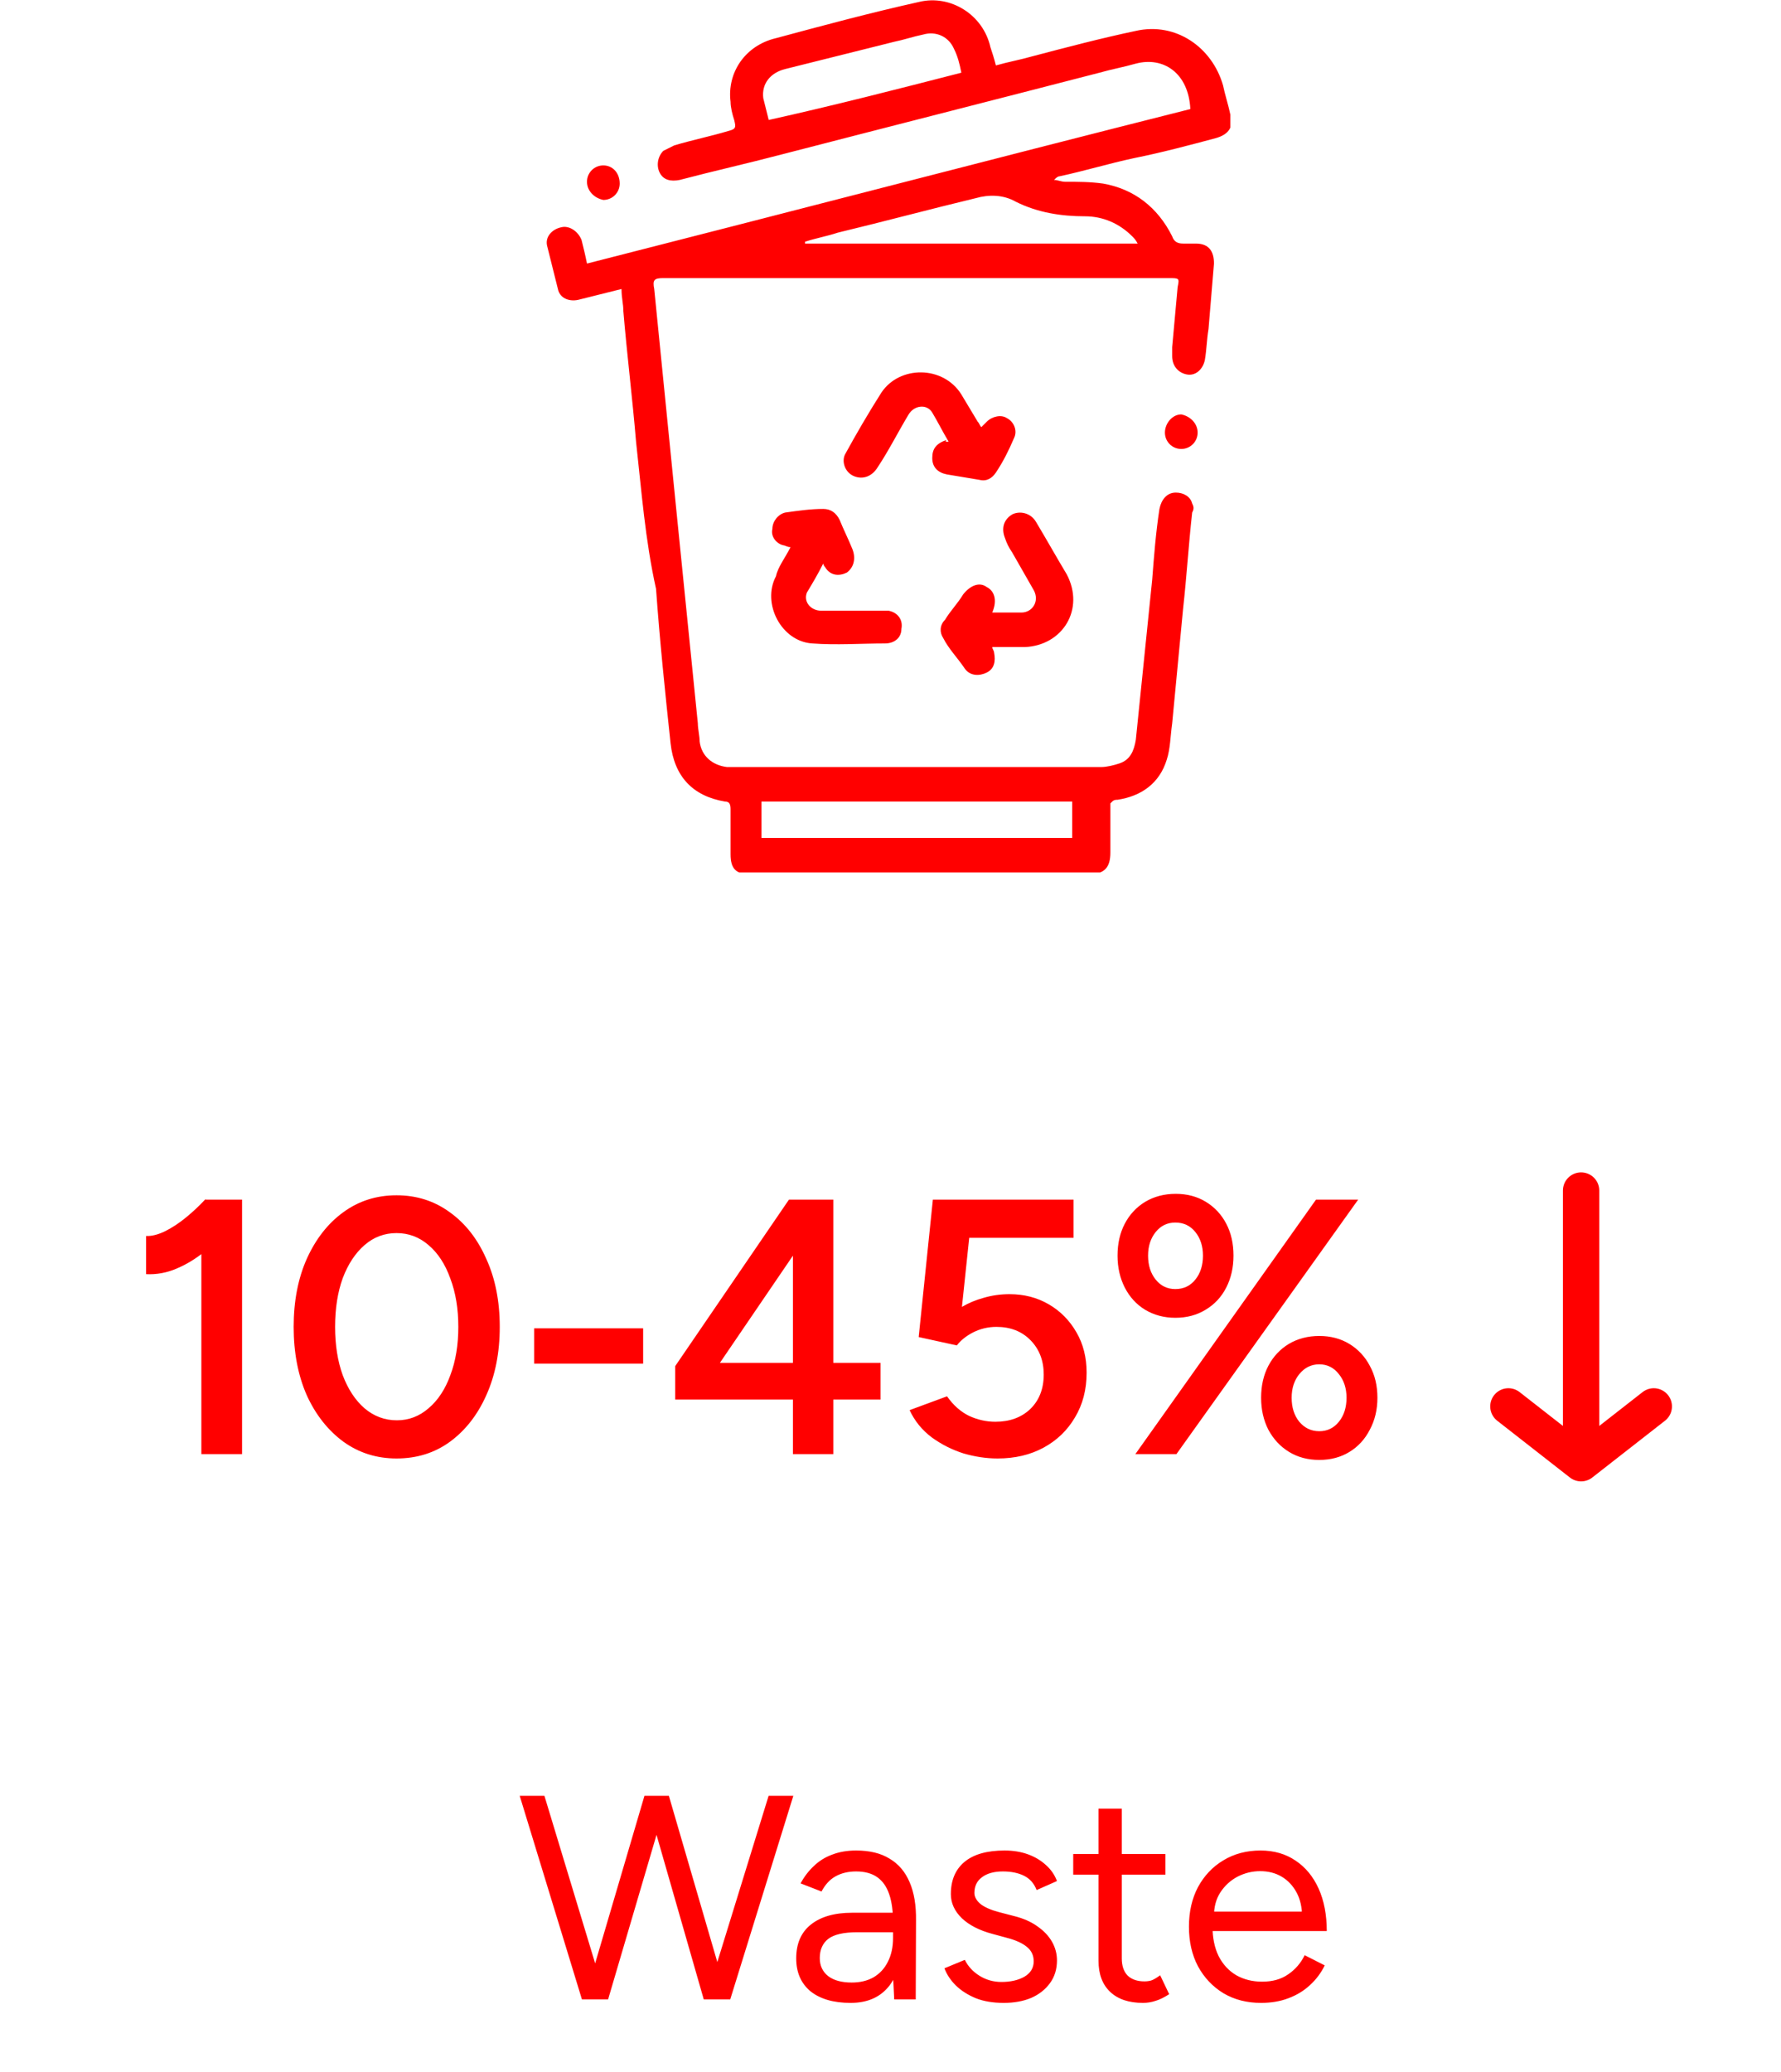 <svg width="98" height="114" viewBox="0 0 98 114" fill="none" xmlns="http://www.w3.org/2000/svg">
<g clip-path="url(#clip0_734_215)">
<g clip-path="url(#clip1_734_215)">
<path d="M34.199 15.9C33.399 16.1 32.599 16.3 31.799 16.5C31.299 16.6 30.799 16.4 30.699 15.9C30.499 15.1 30.299 14.3 30.099 13.5C29.999 13 30.399 12.6 30.899 12.5C31.299 12.4 31.799 12.7 31.999 13.2C32.099 13.6 32.199 14 32.299 14.5C43.299 11.7 54.399 8.8 65.499 6C65.399 4 63.999 3.1 62.499 3.5C61.799 3.7 61.199 3.8 60.499 4C54.699 5.5 48.799 7 42.999 8.5C41.099 9 39.299 9.4 37.399 9.9C36.899 10 36.499 9.9 36.299 9.5C36.099 9.1 36.199 8.6 36.499 8.3C36.699 8.2 36.899 8.1 37.099 8C38.099 7.7 39.099 7.5 40.099 7.2C40.499 7.1 40.499 7 40.399 6.6C40.299 6.3 40.199 5.9 40.199 5.6C39.999 4 40.999 2.5 42.699 2.1C45.299 1.4 47.899 0.7 50.599 0.1C52.299 -0.3 54.099 0.8 54.499 2.6C54.599 2.9 54.699 3.2 54.799 3.6C55.499 3.4 56.099 3.3 56.799 3.1C58.699 2.6 60.599 2.1 62.499 1.7C64.699 1.2 66.699 2.6 67.299 4.7C67.399 5.2 67.599 5.8 67.699 6.3C67.899 7 67.599 7.4 66.899 7.6C65.399 8 63.899 8.4 62.399 8.7C60.999 9 59.699 9.4 58.299 9.7C58.199 9.7 58.099 9.8 57.999 9.9C58.199 9.9 58.399 10 58.599 10C59.299 10 59.999 10 60.699 10.1C62.399 10.4 63.699 11.4 64.499 13C64.599 13.3 64.799 13.4 65.099 13.4C65.299 13.4 65.599 13.4 65.799 13.4C66.499 13.4 66.799 13.8 66.799 14.5C66.699 15.7 66.599 16.9 66.499 18.1C66.399 18.7 66.399 19.2 66.299 19.8C66.199 20.3 65.799 20.7 65.299 20.6C64.799 20.5 64.499 20.1 64.499 19.6C64.499 19.4 64.499 19.3 64.499 19.1C64.599 18 64.699 16.9 64.799 15.8C64.899 15.3 64.899 15.3 64.299 15.3C55.099 15.3 45.899 15.3 36.699 15.3C36.599 15.3 36.499 15.3 36.499 15.3C35.999 15.3 35.899 15.4 35.999 15.9C36.399 19.9 36.799 23.9 37.199 27.9C37.599 31.9 37.999 35.8 38.399 39.8C38.399 40.1 38.499 40.5 38.499 40.8C38.599 41.6 39.199 42.1 39.999 42.2C40.199 42.2 40.399 42.2 40.499 42.2C47.199 42.2 53.899 42.2 60.599 42.2C60.899 42.2 61.299 42.1 61.599 42C62.199 41.8 62.399 41.3 62.499 40.7C62.799 37.8 63.099 34.8 63.399 31.9C63.499 30.6 63.599 29.3 63.799 28C63.899 27.5 64.199 27.1 64.699 27.1C65.099 27.1 65.499 27.3 65.599 27.7C65.699 27.9 65.699 28 65.599 28.2C65.399 30 65.299 31.7 65.099 33.5C64.899 35.6 64.699 37.7 64.499 39.8C64.399 40.5 64.399 41.2 64.199 41.8C63.799 43.1 62.799 43.8 61.499 44C61.399 44 61.299 44 61.199 44.1C61.199 44.1 61.199 44.1 61.099 44.2C61.099 44.3 61.099 44.4 61.099 44.6C61.099 45.4 61.099 46.2 61.099 46.9C61.099 47.7 60.799 48.1 59.899 48.1C55.799 48.1 51.699 48.1 47.599 48.1C45.499 48.1 43.399 48.1 41.299 48.1C40.499 48.1 40.199 47.8 40.199 47C40.199 46.2 40.199 45.4 40.199 44.5C40.199 44.2 40.099 44.1 39.899 44.1C38.099 43.8 37.099 42.7 36.899 40.9C36.599 38.1 36.299 35.2 36.099 32.4C35.499 29.7 35.299 27 34.999 24.3C34.799 21.9 34.499 19.5 34.299 17.1C34.299 16.7 34.199 16.4 34.199 15.9ZM58.999 44.1C53.299 44.1 47.599 44.1 41.899 44.1C41.899 44.8 41.899 45.5 41.899 46.1C47.599 46.1 53.299 46.1 58.999 46.1C58.999 45.4 58.999 44.8 58.999 44.1ZM62.599 13.4C62.499 13.2 62.399 13.1 62.299 13C61.599 12.3 60.699 11.9 59.699 11.9C58.399 11.9 57.099 11.7 55.899 11.1C55.199 10.7 54.399 10.7 53.699 10.9C51.199 11.5 48.599 12.2 46.099 12.8C45.499 13 44.899 13.1 44.299 13.3V13.4C50.399 13.4 56.399 13.4 62.599 13.4ZM52.899 4C52.799 3.5 52.699 3.1 52.499 2.7C52.199 2 51.499 1.7 50.799 1.9C50.299 2 49.699 2.2 49.199 2.3C47.199 2.8 45.199 3.3 43.199 3.8C42.399 4 41.899 4.6 41.999 5.4C42.099 5.8 42.199 6.2 42.299 6.6C45.899 5.8 49.399 4.9 52.899 4Z" fill="#FF0000"/>
<path d="M52.199 24.3C51.898 23.8 51.599 23.2 51.298 22.7C50.998 22.2 50.298 22.3 49.998 22.8C49.398 23.8 48.898 24.8 48.298 25.7C47.998 26.2 47.498 26.4 46.998 26.2C46.498 26 46.298 25.4 46.498 25C47.099 23.9 47.798 22.7 48.498 21.6C49.498 20.1 51.898 20.1 52.898 21.7C53.199 22.2 53.498 22.7 53.798 23.2C53.898 23.3 53.898 23.4 53.998 23.5C54.099 23.4 54.199 23.3 54.298 23.2C54.599 22.9 55.099 22.8 55.398 23C55.798 23.2 55.998 23.7 55.798 24.1C55.498 24.8 55.199 25.4 54.798 26C54.599 26.3 54.298 26.5 53.898 26.4C53.298 26.3 52.699 26.2 52.099 26.1C51.599 26 51.298 25.7 51.298 25.2C51.298 24.7 51.498 24.4 52.099 24.2C51.998 24.3 51.998 24.3 52.199 24.3Z" fill="#FF0000"/>
<path d="M43.5 30.1C43.3 30.1 43.2 30 43.1 30C42.7 29.9 42.4 29.5 42.5 29.1C42.5 28.7 42.8 28.3 43.2 28.2C43.9 28.1 44.6 28 45.3 28C45.7 28 46 28.2 46.2 28.6C46.4 29.1 46.7 29.7 46.9 30.2C47.1 30.7 47 31.2 46.6 31.5C46.2 31.7 45.7 31.7 45.4 31.2C45.4 31.2 45.3 31.1 45.3 31C45 31.6 44.7 32.1 44.4 32.6C44.2 33.1 44.6 33.6 45.2 33.6C46.3 33.6 47.4 33.6 48.4 33.6C48.6 33.6 48.7 33.6 48.9 33.6C49.4 33.7 49.7 34.1 49.6 34.6C49.6 35.1 49.2 35.4 48.7 35.4C47.4 35.4 46 35.5 44.7 35.4C43 35.3 41.9 33.2 42.7 31.7C42.8 31.2 43.2 30.7 43.5 30.1Z" fill="#FF0000"/>
<path d="M54.599 35.6C54.599 35.7 54.699 35.8 54.699 35.9C54.799 36.4 54.699 36.8 54.299 37C53.899 37.2 53.399 37.2 53.099 36.8C52.699 36.2 52.199 35.7 51.899 35.1C51.699 34.8 51.699 34.4 51.999 34.1C52.299 33.6 52.699 33.2 52.999 32.7C53.399 32.2 53.899 32 54.299 32.3C54.699 32.5 54.899 33 54.599 33.7C54.899 33.7 55.099 33.7 55.299 33.7C55.599 33.7 55.899 33.7 56.199 33.7C56.799 33.7 57.199 33.1 56.899 32.5C56.499 31.8 56.099 31.1 55.699 30.4C55.499 30.1 55.399 29.9 55.299 29.6C55.099 29.1 55.199 28.6 55.699 28.3C56.099 28.1 56.699 28.2 56.999 28.7C57.599 29.7 58.099 30.6 58.699 31.6C59.699 33.5 58.499 35.5 56.399 35.6C55.699 35.6 55.199 35.6 54.599 35.6Z" fill="#FF0000"/>
<path d="M32.299 10C32.299 9.5 32.699 9.1 33.199 9.1C33.699 9.1 34.099 9.5 34.099 10.1C34.099 10.6 33.699 11 33.199 11C32.699 10.9 32.299 10.5 32.299 10Z" fill="#FF0000"/>
<path d="M65.9 23.8C65.9 24.3 65.5 24.7 65 24.7C64.5 24.7 64.1 24.3 64.1 23.8C64.1 23.3 64.5 22.8 65 22.8C65.5 22.9 65.9 23.3 65.9 23.8Z" fill="#FF0000"/>
</g>
<path d="M11.08 80V67.24L11.3 66H13.32V80H11.08ZM8.04 70.1V68C8.347 68.013 8.693 67.927 9.08 67.74C9.48 67.54 9.873 67.28 10.26 66.96C10.647 66.64 10.993 66.313 11.3 65.98L12.74 67.48C12.273 67.973 11.787 68.427 11.28 68.84C10.773 69.253 10.247 69.573 9.7 69.8C9.167 70.027 8.613 70.127 8.04 70.1ZM21.819 80.24C20.726 80.24 19.752 79.933 18.899 79.32C18.046 78.693 17.372 77.84 16.879 76.76C16.399 75.667 16.159 74.413 16.159 73C16.159 71.587 16.399 70.34 16.879 69.26C17.372 68.167 18.039 67.313 18.879 66.7C19.732 66.073 20.712 65.76 21.819 65.76C22.926 65.76 23.906 66.073 24.759 66.7C25.612 67.313 26.279 68.167 26.759 69.26C27.252 70.34 27.499 71.587 27.499 73C27.499 74.413 27.252 75.667 26.759 76.76C26.279 77.84 25.612 78.693 24.759 79.32C23.919 79.933 22.939 80.24 21.819 80.24ZM21.839 78.14C22.492 78.14 23.072 77.92 23.579 77.48C24.099 77.04 24.499 76.433 24.779 75.66C25.072 74.887 25.219 74 25.219 73C25.219 72 25.072 71.113 24.779 70.34C24.499 69.553 24.099 68.94 23.579 68.5C23.072 68.06 22.486 67.84 21.819 67.84C21.152 67.84 20.566 68.06 20.059 68.5C19.552 68.94 19.152 69.547 18.859 70.32C18.579 71.093 18.439 71.987 18.439 73C18.439 74 18.579 74.887 18.859 75.66C19.152 76.433 19.552 77.04 20.059 77.48C20.579 77.92 21.172 78.14 21.839 78.14ZM29.39 75.02V73.08H35.389V75.02H29.39ZM43.632 80V77H37.152V75.16L43.412 66H45.852V74.98H48.452V77H45.852V80H43.632ZM39.612 74.98H43.632V69.08L39.612 74.98ZM54.891 80.24C54.277 80.24 53.651 80.147 53.011 79.96C52.384 79.76 51.804 79.467 51.271 79.08C50.737 78.68 50.331 78.18 50.051 77.58L52.111 76.82C52.457 77.313 52.864 77.673 53.331 77.9C53.797 78.113 54.277 78.22 54.771 78.22C55.557 78.22 56.197 77.987 56.691 77.52C57.184 77.04 57.431 76.407 57.431 75.62C57.431 74.86 57.191 74.233 56.711 73.74C56.231 73.247 55.604 73 54.831 73C54.377 73 53.951 73.1 53.551 73.3C53.164 73.5 52.864 73.74 52.651 74.02L50.551 73.56L51.331 66H59.071V68.1H53.331L52.931 71.9C53.291 71.687 53.691 71.52 54.131 71.4C54.584 71.267 55.057 71.2 55.551 71.2C56.351 71.2 57.071 71.387 57.711 71.76C58.351 72.133 58.857 72.647 59.231 73.3C59.604 73.94 59.791 74.68 59.791 75.52C59.791 76.453 59.577 77.273 59.151 77.98C58.737 78.687 58.164 79.24 57.431 79.64C56.697 80.04 55.851 80.24 54.891 80.24ZM62.473 80L72.413 66H74.733L64.733 80H62.473ZM72.593 80.32C71.967 80.32 71.413 80.173 70.933 79.88C70.453 79.587 70.073 79.18 69.793 78.66C69.527 78.14 69.393 77.553 69.393 76.9C69.393 76.233 69.527 75.647 69.793 75.14C70.06 74.633 70.433 74.233 70.913 73.94C71.407 73.647 71.967 73.5 72.593 73.5C73.22 73.5 73.773 73.647 74.253 73.94C74.733 74.233 75.107 74.633 75.373 75.14C75.653 75.647 75.793 76.233 75.793 76.9C75.793 77.553 75.653 78.14 75.373 78.66C75.107 79.18 74.733 79.587 74.253 79.88C73.773 80.173 73.22 80.32 72.593 80.32ZM72.593 78.74C73.033 78.74 73.393 78.567 73.673 78.22C73.953 77.873 74.093 77.433 74.093 76.9C74.093 76.38 73.953 75.947 73.673 75.6C73.393 75.24 73.033 75.06 72.593 75.06C72.153 75.06 71.787 75.24 71.493 75.6C71.213 75.947 71.073 76.38 71.073 76.9C71.073 77.433 71.213 77.873 71.493 78.22C71.787 78.567 72.153 78.74 72.593 78.74ZM64.673 72.5C64.06 72.5 63.507 72.353 63.013 72.06C62.533 71.767 62.16 71.36 61.893 70.84C61.627 70.32 61.493 69.733 61.493 69.08C61.493 68.413 61.627 67.827 61.893 67.32C62.16 66.813 62.533 66.413 63.013 66.12C63.507 65.827 64.067 65.68 64.693 65.68C65.32 65.68 65.873 65.827 66.353 66.12C66.833 66.413 67.207 66.813 67.473 67.32C67.74 67.827 67.873 68.413 67.873 69.08C67.873 69.733 67.74 70.32 67.473 70.84C67.207 71.36 66.827 71.767 66.333 72.06C65.853 72.353 65.3 72.5 64.673 72.5ZM64.673 70.92C65.127 70.92 65.493 70.747 65.773 70.4C66.053 70.053 66.193 69.613 66.193 69.08C66.193 68.56 66.053 68.127 65.773 67.78C65.493 67.433 65.127 67.26 64.673 67.26C64.233 67.26 63.873 67.433 63.593 67.78C63.313 68.127 63.173 68.56 63.173 69.08C63.173 69.613 63.313 70.053 63.593 70.4C63.873 70.747 64.233 70.92 64.673 70.92Z" fill="#FF0000"/>
<path d="M83 77.375L87 80.5M87 80.5L91 77.375M87 80.5V65.5" stroke="#FF0000" stroke-width="2" stroke-linecap="round" stroke-linejoin="round"/>
<path d="M38.837 110L42.293 98.8H43.653L40.181 110H38.837ZM32.021 110L28.597 98.8H29.957L33.349 110H32.021ZM32.165 110L35.461 98.8H36.757L33.461 110H32.165ZM38.725 110L35.509 98.8H36.805L40.069 110H38.725ZM49.204 110L49.14 108.688V105.776C49.14 105.147 49.071 104.629 48.932 104.224C48.794 103.808 48.575 103.493 48.276 103.28C47.978 103.067 47.588 102.96 47.108 102.96C46.671 102.96 46.292 103.051 45.972 103.232C45.663 103.403 45.407 103.68 45.204 104.064L44.052 103.616C44.255 103.243 44.5 102.923 44.788 102.656C45.076 102.379 45.412 102.171 45.796 102.032C46.18 101.883 46.618 101.808 47.108 101.808C47.855 101.808 48.468 101.957 48.948 102.256C49.439 102.544 49.807 102.976 50.052 103.552C50.298 104.117 50.415 104.821 50.404 105.664L50.388 110H49.204ZM46.804 110.192C45.866 110.192 45.13 109.979 44.596 109.552C44.074 109.115 43.812 108.512 43.812 107.744C43.812 106.933 44.079 106.315 44.612 105.888C45.156 105.451 45.914 105.232 46.884 105.232H49.172V106.304H47.172C46.426 106.304 45.892 106.427 45.572 106.672C45.263 106.917 45.108 107.269 45.108 107.728C45.108 108.144 45.263 108.475 45.572 108.72C45.882 108.955 46.314 109.072 46.868 109.072C47.327 109.072 47.727 108.976 48.068 108.784C48.41 108.581 48.671 108.299 48.852 107.936C49.044 107.563 49.14 107.125 49.14 106.624H49.684C49.684 107.712 49.439 108.581 48.948 109.232C48.458 109.872 47.743 110.192 46.804 110.192ZM55.233 110.192C54.646 110.192 54.134 110.107 53.697 109.936C53.259 109.755 52.891 109.52 52.593 109.232C52.304 108.944 52.096 108.629 51.968 108.288L53.089 107.824C53.27 108.187 53.542 108.48 53.904 108.704C54.267 108.928 54.667 109.04 55.105 109.04C55.606 109.04 56.027 108.944 56.368 108.752C56.71 108.549 56.88 108.267 56.88 107.904C56.88 107.573 56.752 107.307 56.496 107.104C56.251 106.901 55.883 106.736 55.392 106.608L54.624 106.4C53.899 106.208 53.334 105.92 52.928 105.536C52.523 105.141 52.321 104.699 52.321 104.208C52.321 103.451 52.566 102.864 53.056 102.448C53.558 102.021 54.299 101.808 55.281 101.808C55.75 101.808 56.176 101.877 56.56 102.016C56.944 102.155 57.275 102.352 57.553 102.608C57.83 102.853 58.032 103.147 58.16 103.488L57.041 103.984C56.902 103.621 56.672 103.36 56.352 103.2C56.032 103.04 55.643 102.96 55.184 102.96C54.694 102.96 54.31 103.067 54.032 103.28C53.755 103.483 53.617 103.771 53.617 104.144C53.617 104.357 53.728 104.56 53.953 104.752C54.187 104.933 54.529 105.083 54.977 105.2L55.776 105.408C56.299 105.536 56.736 105.728 57.089 105.984C57.441 106.229 57.707 106.512 57.889 106.832C58.07 107.152 58.16 107.493 58.16 107.856C58.16 108.336 58.032 108.752 57.776 109.104C57.52 109.456 57.174 109.728 56.736 109.92C56.299 110.101 55.798 110.192 55.233 110.192ZM62.894 110.192C62.115 110.192 61.512 109.989 61.086 109.584C60.659 109.179 60.446 108.608 60.446 107.872V99.504H61.726V107.744C61.726 108.149 61.832 108.464 62.046 108.688C62.27 108.901 62.579 109.008 62.974 109.008C63.102 109.008 63.224 108.992 63.342 108.96C63.47 108.917 63.635 108.821 63.838 108.672L64.334 109.712C64.056 109.893 63.806 110.016 63.582 110.08C63.358 110.155 63.128 110.192 62.894 110.192ZM59.054 103.136V102H64.126V103.136H59.054ZM69.39 110.192C68.611 110.192 67.923 110.016 67.326 109.664C66.728 109.301 66.259 108.805 65.918 108.176C65.587 107.547 65.422 106.821 65.422 106C65.422 105.179 65.587 104.453 65.918 103.824C66.259 103.195 66.723 102.704 67.31 102.352C67.907 101.989 68.59 101.808 69.358 101.808C70.104 101.808 70.75 101.995 71.294 102.368C71.838 102.731 72.259 103.243 72.558 103.904C72.856 104.565 73.006 105.344 73.006 106.24H66.398L66.718 105.968C66.718 106.608 66.83 107.157 67.054 107.616C67.288 108.075 67.614 108.427 68.03 108.672C68.446 108.907 68.92 109.024 69.454 109.024C70.019 109.024 70.494 108.891 70.878 108.624C71.272 108.357 71.576 108.005 71.79 107.568L72.894 108.128C72.691 108.544 72.419 108.907 72.078 109.216C71.747 109.525 71.352 109.765 70.894 109.936C70.446 110.107 69.944 110.192 69.39 110.192ZM66.798 105.424L66.462 105.168H71.982L71.646 105.44C71.646 104.928 71.544 104.485 71.342 104.112C71.139 103.739 70.867 103.451 70.526 103.248C70.184 103.045 69.79 102.944 69.342 102.944C68.904 102.944 68.488 103.045 68.094 103.248C67.71 103.451 67.395 103.739 67.15 104.112C66.915 104.475 66.798 104.912 66.798 105.424Z" fill="#FF0000"/>
</g>
<defs>
<clipPath id="clip0_734_215">
<rect width="98" height="114" fill="white"/>
</clipPath>
<clipPath id="clip1_734_215">
<rect width="37.7" height="48" fill="white" transform="translate(30)"/>
</clipPath>
</defs>
</svg>
